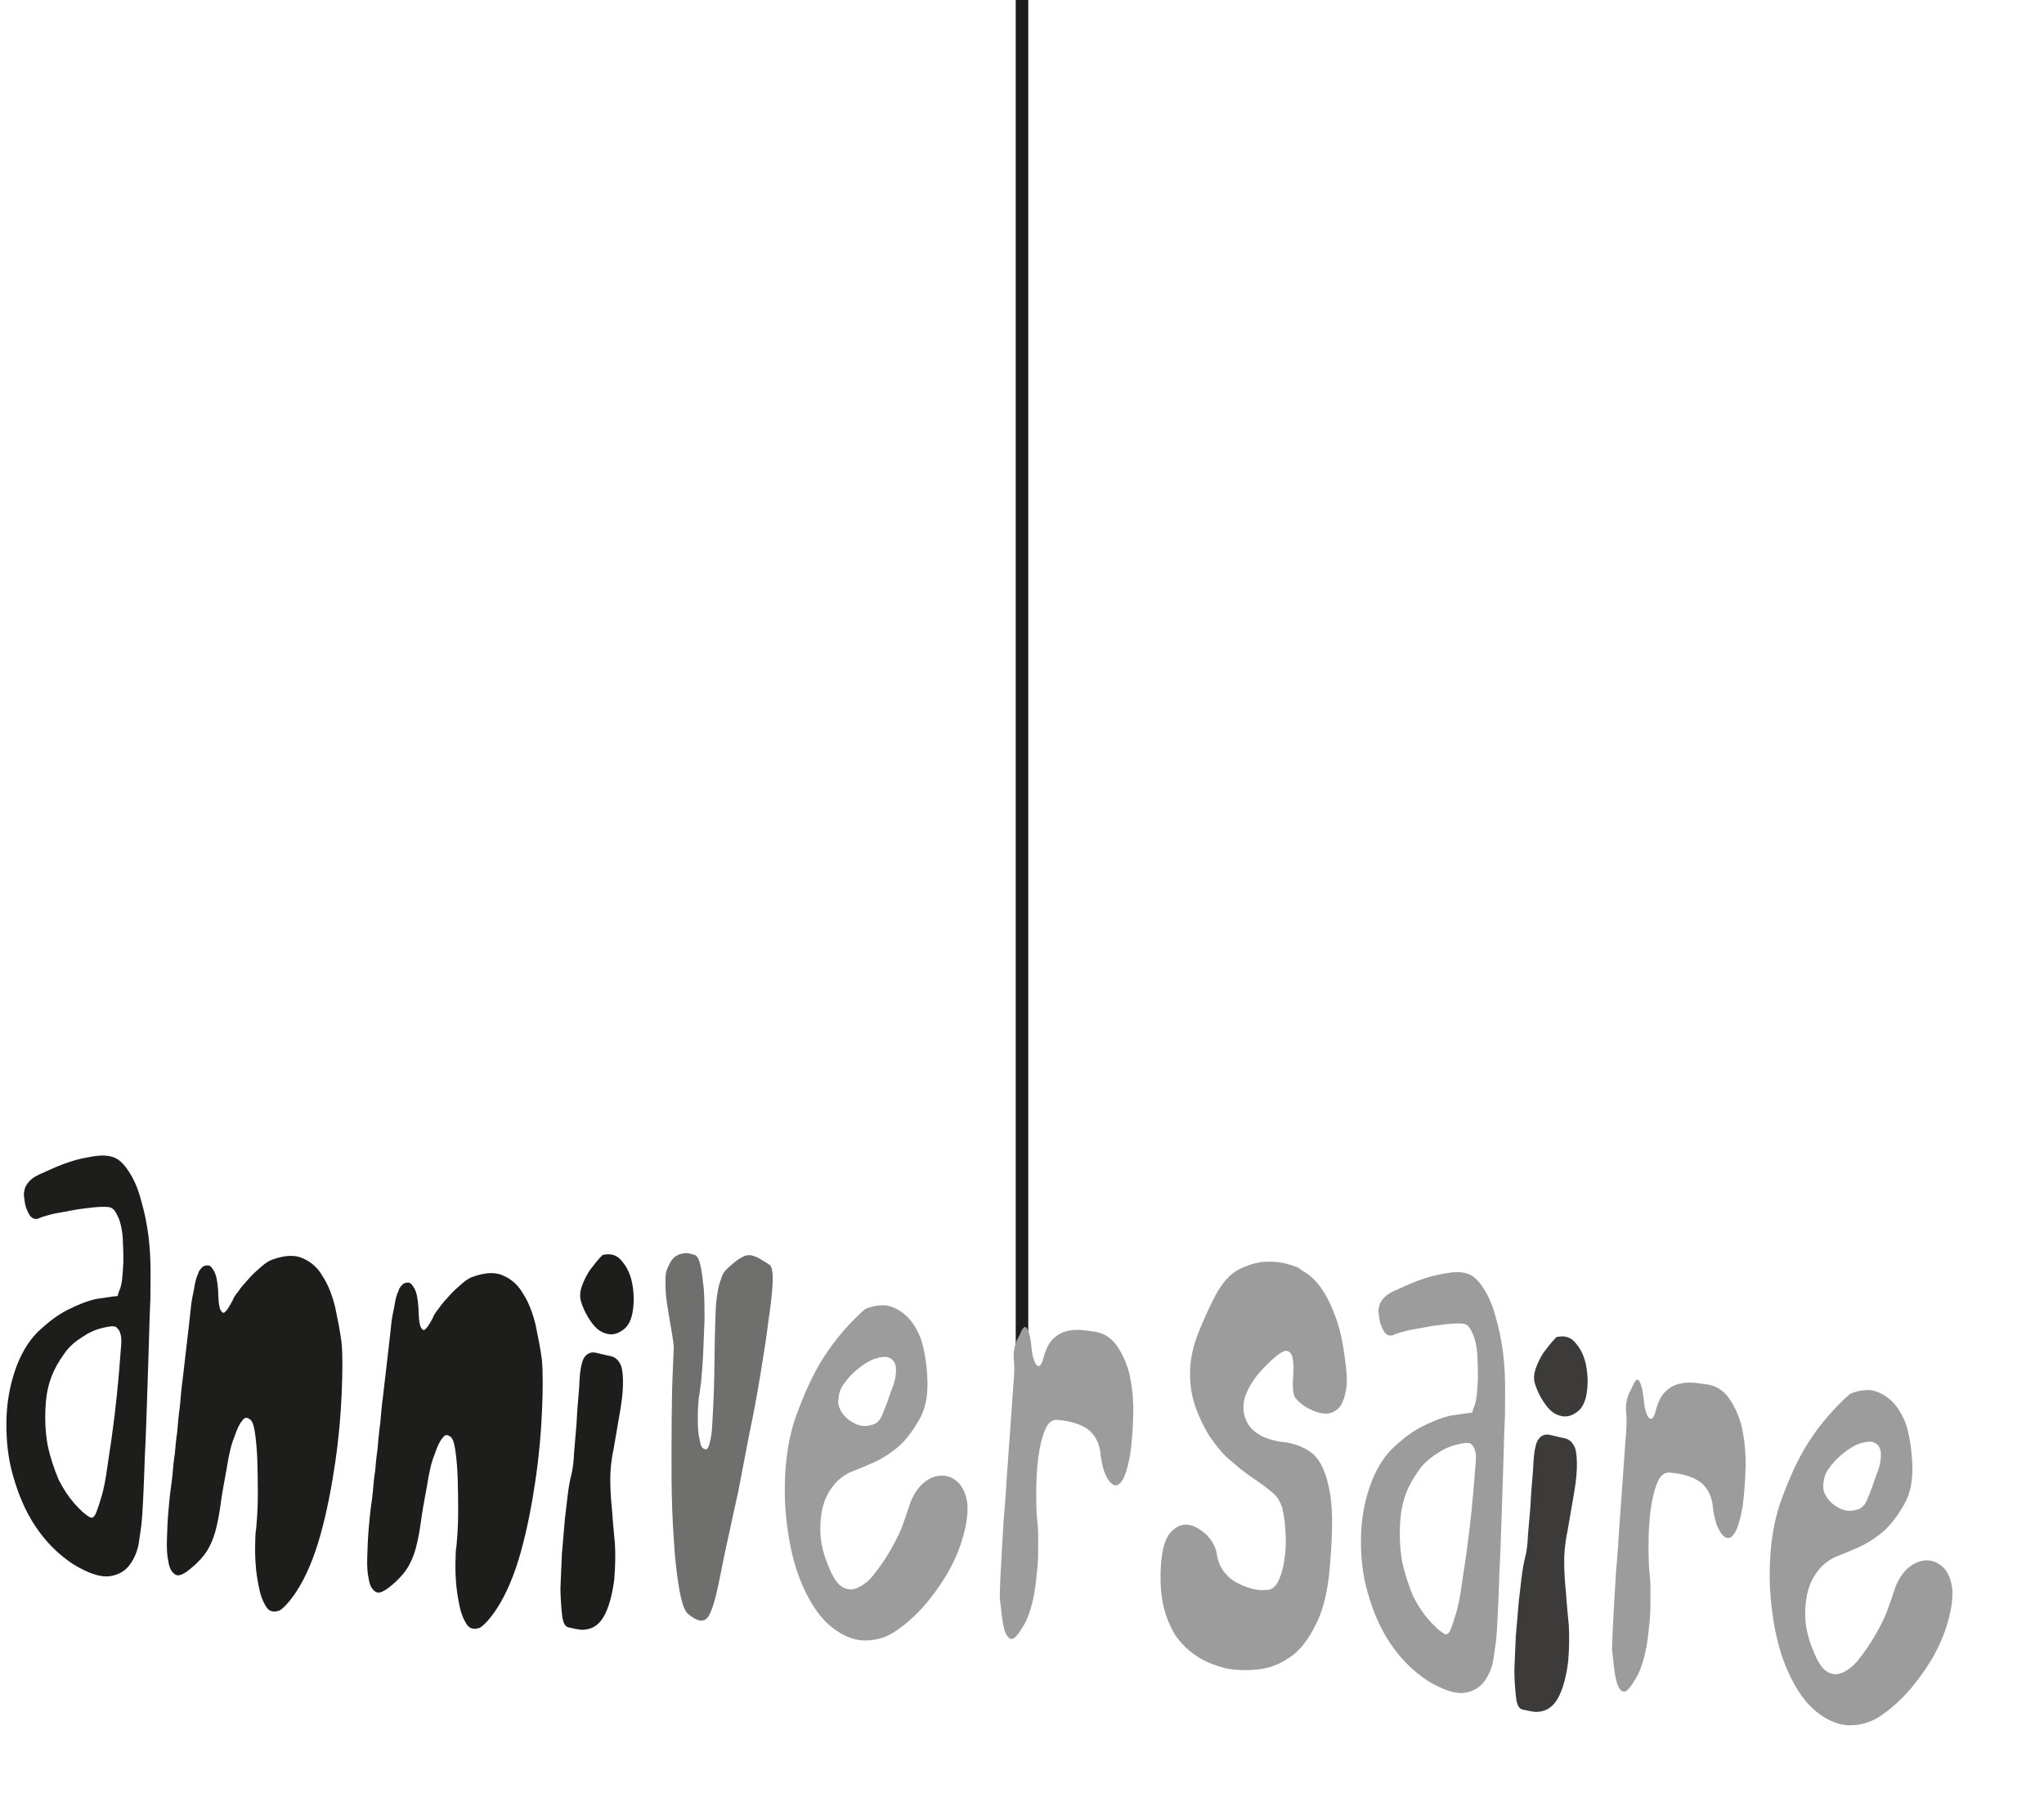 <?xml version="1.0" encoding="UTF-8" standalone="no"?><!DOCTYPE svg PUBLIC "-//W3C//DTD SVG 1.1//EN" "http://www.w3.org/Graphics/SVG/1.1/DTD/svg11.dtd"><svg width="100%" height="100%" viewBox="0 0 114 100" version="1.1" xmlns="http://www.w3.org/2000/svg" xmlns:xlink="http://www.w3.org/1999/xlink" xml:space="preserve" xmlns:serif="http://www.serif.com/" style="fill-rule:evenodd;clip-rule:evenodd;stroke-linecap:round;stroke-miterlimit:5;"><rect id="anniversaire" x="-0" y="0" width="114" height="100" style="fill:none;"/><clipPath id="_clip1"><rect x="-0" y="0" width="114" height="100"/></clipPath><g clip-path="url(#_clip1)"><path id="fil" d="M57,75.057l0,-81.357" style="fill:none;stroke:#1d1d1b;stroke-width:0.7px;"/><g id="texte--sauf-fils-" serif:id="texte (sauf fils)"></g><g transform="matrix(1.208,0.104,-0.143,1.665,-327.493,-149.398)"><g transform="matrix(22.725,0,0,22.725,285.188,124.425)"><path d="M0.28,-0.458c0.001,0.009 0.003,0.024 0.005,0.045c0.001,0.021 0.003,0.044 0.005,0.07c0.002,0.026 0.004,0.053 0.006,0.082c0.002,0.028 0.004,0.054 0.005,0.079c0.002,0.024 0.003,0.045 0.004,0.062c0.001,0.017 0.001,0.028 0.001,0.033c-0,0.007 -0.001,0.017 -0.002,0.03c-0.001,0.013 -0.006,0.024 -0.014,0.034c-0.008,0.01 -0.021,0.017 -0.039,0.02c-0.017,0.003 -0.043,-0.001 -0.076,-0.013c-0.033,-0.013 -0.06,-0.03 -0.083,-0.051c-0.023,-0.021 -0.04,-0.045 -0.053,-0.07c-0.013,-0.024 -0.02,-0.05 -0.023,-0.077c-0.003,-0.027 -0,-0.053 0.008,-0.077c0.008,-0.024 0.021,-0.044 0.038,-0.059c0.018,-0.015 0.037,-0.028 0.057,-0.037c0.02,-0.009 0.039,-0.016 0.057,-0.02c0.019,-0.003 0.033,-0.006 0.043,-0.007c-0.001,0 0,-0.004 0.003,-0.011c0.003,-0.007 0.003,-0.02 0.002,-0.039c-0.001,-0.009 -0.002,-0.018 -0.004,-0.027c-0.001,-0.01 -0.004,-0.019 -0.007,-0.026c-0.003,-0.007 -0.007,-0.013 -0.012,-0.018c-0.005,-0.006 -0.011,-0.008 -0.018,-0.008c-0.008,0 -0.019,0.001 -0.033,0.003c-0.013,0.002 -0.027,0.004 -0.041,0.007c-0.014,0.003 -0.027,0.005 -0.039,0.008c-0.011,0.003 -0.019,0.005 -0.023,0.007c-0.007,0.003 -0.014,0.002 -0.02,-0.003c-0.006,-0.006 -0.01,-0.012 -0.012,-0.018c-0.001,-0.003 -0.002,-0.007 -0.003,-0.01c-0.001,-0.004 -0,-0.008 0.001,-0.012c0.002,-0.004 0.005,-0.008 0.01,-0.012c0.005,-0.004 0.013,-0.008 0.024,-0.012c0.017,-0.007 0.034,-0.014 0.051,-0.019c0.015,-0.005 0.03,-0.008 0.046,-0.011c0.016,-0.003 0.031,-0.004 0.044,-0.001c0.013,0.003 0.024,0.011 0.035,0.022c0.011,0.011 0.02,0.024 0.027,0.039c0.008,0.015 0.015,0.032 0.02,0.049c0.005,0.017 0.008,0.033 0.01,0.048Zm-0.08,0.371c0.005,0.002 0.009,-0 0.012,-0.006c0.003,-0.007 0.006,-0.016 0.009,-0.027c0.003,-0.011 0.005,-0.025 0.006,-0.04c0.001,-0.016 0.003,-0.032 0.004,-0.048c0.003,-0.038 0.004,-0.082 0.003,-0.133c-0,-0.008 -0.001,-0.014 -0.003,-0.017c-0.002,-0.004 -0.004,-0.007 -0.007,-0.008c-0.002,-0.002 -0.004,-0.003 -0.007,-0.003l-0.005,0c-0.021,0.003 -0.04,0.009 -0.055,0.018c-0.015,0.008 -0.028,0.017 -0.037,0.029c-0.009,0.011 -0.016,0.022 -0.021,0.034c-0.005,0.013 -0.007,0.025 -0.007,0.037c0,0.024 0.004,0.045 0.011,0.064c0.008,0.019 0.018,0.035 0.028,0.049c0.011,0.013 0.023,0.024 0.036,0.033c0.013,0.009 0.024,0.015 0.033,0.018Z" style="fill:#1d1d1b;fill-rule:nonzero;"/></g><g transform="matrix(22.725,0,0,22.725,292.483,124.425)"><path d="M0.047,-0.405c0,-0.007 0.001,-0.016 0.003,-0.027c0.001,-0.012 0.003,-0.02 0.006,-0.025c0,-0.002 0.002,-0.005 0.005,-0.008c0.003,-0.003 0.007,-0.005 0.012,-0.005c0.005,-0.001 0.009,0.002 0.014,0.007c0.005,0.005 0.009,0.014 0.012,0.028c0.002,0.013 0.004,0.022 0.007,0.027c0.003,0.004 0.006,0.006 0.009,0.005c0.003,-0.002 0.005,-0.004 0.008,-0.008c0.003,-0.004 0.005,-0.008 0.007,-0.011c0.001,-0.003 0.004,-0.008 0.01,-0.014c0.005,-0.007 0.012,-0.013 0.019,-0.02c0.007,-0.007 0.015,-0.013 0.023,-0.019c0.008,-0.006 0.015,-0.01 0.022,-0.012c0.024,-0.008 0.045,-0.01 0.062,-0.005c0.016,0.004 0.031,0.012 0.042,0.024c0.012,0.011 0.022,0.026 0.03,0.043c0.007,0.017 0.014,0.034 0.019,0.051c0.004,0.016 0.007,0.04 0.009,0.073c0.002,0.032 0.002,0.066 -0.001,0.103c-0.003,0.036 -0.008,0.072 -0.017,0.107c-0.009,0.035 -0.022,0.064 -0.039,0.087c-0.012,0.016 -0.023,0.026 -0.031,0.03c-0.01,0.003 -0.018,0.003 -0.025,-0.002c-0.006,-0.005 -0.012,-0.012 -0.017,-0.022c-0.005,-0.011 -0.009,-0.022 -0.012,-0.033c-0.003,-0.012 -0.005,-0.023 -0.006,-0.034c-0.001,-0.011 -0.002,-0.02 -0.001,-0.026c0,-0.009 -0,-0.02 -0.001,-0.034c-0.001,-0.014 -0.003,-0.028 -0.005,-0.043c-0.002,-0.015 -0.004,-0.028 -0.007,-0.041c-0.003,-0.013 -0.006,-0.023 -0.009,-0.03c-0.003,-0.007 -0.007,-0.011 -0.012,-0.012c-0.005,-0.002 -0.009,-0.001 -0.013,0.004c-0.005,0.005 -0.009,0.013 -0.013,0.025c-0.005,0.011 -0.008,0.027 -0.01,0.048c-0.003,0.021 -0.005,0.038 -0.006,0.053c-0.001,0.015 -0.003,0.028 -0.006,0.04c-0.003,0.011 -0.008,0.022 -0.015,0.031c-0.007,0.009 -0.018,0.019 -0.033,0.029c-0.011,0.007 -0.019,0.01 -0.026,0.007c-0.007,-0.003 -0.012,-0.008 -0.015,-0.017c-0.004,-0.009 -0.006,-0.019 -0.007,-0.032c-0.001,-0.013 -0.002,-0.027 -0.002,-0.04c0,-0.014 0,-0.027 0.001,-0.038c0.001,-0.012 0.001,-0.021 0.001,-0.028c0,-0.005 0,-0.012 0.001,-0.021c-0,-0.009 0,-0.02 0.001,-0.032c-0,-0.012 0,-0.025 0.001,-0.039c-0,-0.014 0,-0.028 0.001,-0.041c0.001,-0.032 0.003,-0.066 0.004,-0.103Z" style="fill:#1d1d1b;fill-rule:nonzero;"/></g><g transform="matrix(22.725,0,0,22.725,301.732,124.425)"><path d="M0.047,-0.405c0,-0.007 0.001,-0.016 0.003,-0.027c0.001,-0.012 0.003,-0.02 0.006,-0.025c0,-0.002 0.002,-0.005 0.005,-0.008c0.003,-0.003 0.007,-0.005 0.012,-0.005c0.005,-0.001 0.009,0.002 0.014,0.007c0.005,0.005 0.009,0.014 0.012,0.028c0.002,0.013 0.004,0.022 0.007,0.027c0.003,0.004 0.006,0.006 0.009,0.005c0.003,-0.002 0.005,-0.004 0.008,-0.008c0.003,-0.004 0.005,-0.008 0.007,-0.011c0.001,-0.003 0.004,-0.008 0.01,-0.014c0.005,-0.007 0.012,-0.013 0.019,-0.02c0.007,-0.007 0.015,-0.013 0.023,-0.019c0.008,-0.006 0.015,-0.01 0.022,-0.012c0.024,-0.008 0.045,-0.01 0.062,-0.005c0.016,0.004 0.031,0.012 0.042,0.024c0.012,0.011 0.022,0.026 0.03,0.043c0.007,0.017 0.014,0.034 0.019,0.051c0.004,0.016 0.007,0.04 0.009,0.073c0.002,0.032 0.002,0.066 -0.001,0.103c-0.003,0.036 -0.008,0.072 -0.017,0.107c-0.009,0.035 -0.022,0.064 -0.039,0.087c-0.012,0.016 -0.023,0.026 -0.031,0.03c-0.01,0.003 -0.018,0.003 -0.025,-0.002c-0.006,-0.005 -0.012,-0.012 -0.017,-0.022c-0.005,-0.011 -0.009,-0.022 -0.012,-0.033c-0.003,-0.012 -0.005,-0.023 -0.006,-0.034c-0.001,-0.011 -0.002,-0.02 -0.001,-0.026c0,-0.009 -0,-0.02 -0.001,-0.034c-0.001,-0.014 -0.003,-0.028 -0.005,-0.043c-0.002,-0.015 -0.004,-0.028 -0.007,-0.041c-0.003,-0.013 -0.006,-0.023 -0.009,-0.03c-0.003,-0.007 -0.007,-0.011 -0.012,-0.012c-0.005,-0.002 -0.009,-0.001 -0.013,0.004c-0.005,0.005 -0.009,0.013 -0.013,0.025c-0.005,0.011 -0.008,0.027 -0.01,0.048c-0.003,0.021 -0.005,0.038 -0.006,0.053c-0.001,0.015 -0.003,0.028 -0.006,0.04c-0.003,0.011 -0.008,0.022 -0.015,0.031c-0.007,0.009 -0.018,0.019 -0.033,0.029c-0.011,0.007 -0.019,0.01 -0.026,0.007c-0.007,-0.003 -0.012,-0.008 -0.015,-0.017c-0.004,-0.009 -0.006,-0.019 -0.007,-0.032c-0.001,-0.013 -0.002,-0.027 -0.002,-0.04c0,-0.014 0,-0.027 0.001,-0.038c0.001,-0.012 0.001,-0.021 0.001,-0.028c0,-0.005 0,-0.012 0.001,-0.021c-0,-0.009 0,-0.02 0.001,-0.032c-0,-0.012 0,-0.025 0.001,-0.039c-0,-0.014 0,-0.028 0.001,-0.041c0.001,-0.032 0.003,-0.066 0.004,-0.103Z" style="fill:#1d1d1b;fill-rule:nonzero;"/></g><g transform="matrix(22.725,0,0,22.725,310.981,124.425)"><path d="M0.03,-0.338c-0.001,-0.015 -0.001,-0.027 0.001,-0.034c0.001,-0.008 0.005,-0.013 0.01,-0.016c0.005,-0.003 0.011,-0.004 0.019,-0.003c0.008,0.001 0.018,0.002 0.029,0.003c0.01,0.001 0.017,0.006 0.022,0.013c0.004,0.007 0.006,0.017 0.007,0.029c0.001,0.013 0,0.027 -0.002,0.043c-0.002,0.016 -0.004,0.033 -0.006,0.051c-0.003,0.017 -0.003,0.033 -0.001,0.047c0.002,0.015 0.005,0.029 0.009,0.044c0.003,0.015 0.007,0.03 0.011,0.046c0.003,0.015 0.005,0.033 0.005,0.053c-0.001,0.02 -0.005,0.036 -0.01,0.047c-0.005,0.011 -0.011,0.018 -0.019,0.023c-0.008,0.005 -0.017,0.007 -0.027,0.008c-0.009,-0 -0.019,-0.001 -0.029,-0.002c-0.006,-0.001 -0.011,-0.006 -0.014,-0.017c-0.003,-0.011 -0.006,-0.024 -0.008,-0.039c-0.001,-0.015 -0.002,-0.032 -0.003,-0.05c0,-0.018 0,-0.035 0,-0.052c0.001,-0.017 0.001,-0.031 0.002,-0.043c0.001,-0.013 0.003,-0.021 0.004,-0.026c0.001,-0.006 0.002,-0.016 0.001,-0.029c0,-0.014 -0,-0.028 -0,-0.042c-0.001,-0.017 -0.001,-0.035 -0.001,-0.054Zm0.024,-0.197c0.016,-0.004 0.03,-0.002 0.041,0.007c0.011,0.008 0.019,0.018 0.024,0.031c0.005,0.013 0.007,0.026 0.006,0.039c-0.001,0.013 -0.006,0.023 -0.015,0.029c-0.009,0.006 -0.018,0.009 -0.027,0.009c-0.009,0 -0.018,-0.002 -0.026,-0.006c-0.008,-0.004 -0.015,-0.01 -0.022,-0.017c-0.007,-0.007 -0.012,-0.014 -0.016,-0.021c-0.004,-0.007 -0.004,-0.015 -0.001,-0.023c0.003,-0.009 0.008,-0.017 0.013,-0.024c0.007,-0.008 0.014,-0.016 0.023,-0.024Z" style="fill:#1d1d1b;fill-rule:nonzero;"/></g><g transform="matrix(22.725,0,0,22.725,314.663,124.425)"><path d="M0.076,-0.547c0.006,0 0.011,0.005 0.015,0.014c0.004,0.008 0.007,0.02 0.011,0.034c0.003,0.013 0.005,0.028 0.007,0.045c0.001,0.017 0.002,0.033 0.003,0.048c0.001,0.016 0.001,0.03 0.001,0.043c-0.001,0.012 -0.001,0.02 -0.002,0.025c0,0.007 0,0.016 0.001,0.025c0.001,0.009 0.002,0.017 0.004,0.025c0.002,0.007 0.005,0.013 0.007,0.018c0.003,0.005 0.008,0.007 0.013,0.006c0.004,-0.003 0.006,-0.011 0.007,-0.025c-0,-0.013 -0.001,-0.03 -0.002,-0.049c-0.001,-0.019 -0.003,-0.038 -0.005,-0.059c-0.002,-0.021 -0.004,-0.039 -0.005,-0.055c-0.001,-0.015 -0.002,-0.027 -0.001,-0.037c0.001,-0.01 0.002,-0.018 0.005,-0.025c0.002,-0.007 0.005,-0.012 0.01,-0.016c0.005,-0.004 0.01,-0.008 0.016,-0.012c0.007,-0.005 0.014,-0.008 0.019,-0.01c0.005,-0.001 0.01,-0.002 0.015,-0.001c0.006,0.001 0.011,0.002 0.016,0.004c0.005,0.002 0.012,0.004 0.019,0.007c0.005,0.001 0.009,0.01 0.01,0.025c0.001,0.016 0,0.036 -0.002,0.059c-0.001,0.024 -0.004,0.051 -0.007,0.08c-0.003,0.029 -0.007,0.058 -0.012,0.087c-0.004,0.029 -0.008,0.057 -0.012,0.084c-0.005,0.027 -0.009,0.049 -0.012,0.067c-0.005,0.026 -0.008,0.048 -0.011,0.066c-0.003,0.019 -0.006,0.033 -0.01,0.043c-0.004,0.011 -0.009,0.017 -0.016,0.018c-0.007,0.002 -0.018,-0.001 -0.032,-0.008c-0.008,-0.005 -0.015,-0.017 -0.022,-0.037c-0.007,-0.02 -0.014,-0.044 -0.019,-0.071c-0.006,-0.027 -0.011,-0.057 -0.015,-0.088c-0.004,-0.031 -0.007,-0.06 -0.01,-0.087c-0.003,-0.027 -0.005,-0.05 -0.006,-0.069c-0.001,-0.019 -0.002,-0.031 -0.002,-0.035c-0.001,-0.006 -0.004,-0.015 -0.008,-0.026c-0.004,-0.011 -0.008,-0.022 -0.012,-0.034c-0.004,-0.011 -0.007,-0.023 -0.008,-0.034c-0.002,-0.011 -0.001,-0.019 0.003,-0.025c0.003,-0.007 0.008,-0.013 0.014,-0.016c0.005,-0.003 0.011,-0.004 0.016,-0.005c0.006,-0.001 0.012,-0 0.019,0.001Z" style="fill:#6f6f6e;fill-rule:nonzero;"/></g><g transform="matrix(22.725,0,0,22.725,320.844,124.425)"><path d="M0.399,-0.217c0.003,0.013 0.002,0.028 -0.002,0.045c-0.004,0.017 -0.011,0.034 -0.021,0.051c-0.01,0.017 -0.023,0.034 -0.039,0.051c-0.016,0.017 -0.034,0.032 -0.055,0.045c-0.02,0.013 -0.043,0.02 -0.068,0.021c-0.025,0.001 -0.05,-0.006 -0.074,-0.019c-0.024,-0.013 -0.046,-0.034 -0.066,-0.063c-0.019,-0.028 -0.034,-0.065 -0.043,-0.11c-0.008,-0.047 -0.006,-0.088 0.006,-0.124c0.013,-0.036 0.028,-0.067 0.046,-0.092c0.021,-0.029 0.047,-0.055 0.076,-0.077c0.013,-0.005 0.027,-0.008 0.042,-0.008c0.015,0.001 0.028,0.005 0.041,0.012c0.013,0.007 0.025,0.018 0.035,0.033c0.009,0.016 0.016,0.035 0.02,0.059c0.004,0.024 0.001,0.044 -0.011,0.061c-0.011,0.017 -0.024,0.032 -0.04,0.043c-0.016,0.011 -0.033,0.02 -0.05,0.026c-0.017,0.007 -0.029,0.011 -0.037,0.014c-0.008,0.003 -0.017,0.008 -0.026,0.015c-0.009,0.008 -0.017,0.018 -0.022,0.03c-0.005,0.013 -0.006,0.027 -0.004,0.044c0.002,0.017 0.01,0.035 0.025,0.055c0.01,0.014 0.02,0.023 0.031,0.026c0.01,0.003 0.02,0.003 0.031,-0.002c0.01,-0.004 0.02,-0.011 0.029,-0.021c0.009,-0.01 0.018,-0.021 0.026,-0.033c0.008,-0.012 0.015,-0.024 0.021,-0.037c0.005,-0.013 0.009,-0.024 0.012,-0.034c0.005,-0.016 0.014,-0.028 0.025,-0.036c0.011,-0.008 0.023,-0.012 0.035,-0.013c0.013,-0.001 0.024,0.002 0.035,0.008c0.011,0.007 0.018,0.017 0.022,0.03Zm-0.278,-0.139c-0.001,0.008 0.002,0.015 0.01,0.022c0.008,0.007 0.017,0.011 0.028,0.014c0.011,0.003 0.021,0.003 0.032,0c0.011,-0.002 0.018,-0.008 0.022,-0.019c0.005,-0.011 0.009,-0.022 0.013,-0.034c0.005,-0.011 0.007,-0.021 0.006,-0.03c-0.001,-0.009 -0.005,-0.014 -0.013,-0.017c-0.007,-0.003 -0.02,-0.002 -0.039,0.005c-0.011,0.005 -0.021,0.011 -0.03,0.018c-0.007,0.005 -0.014,0.012 -0.02,0.019c-0.006,0.007 -0.009,0.014 -0.009,0.022Z" style="fill:#9d9c9c;fill-rule:nonzero;"/></g><g transform="matrix(22.725,0,0,22.725,330.434,124.425)"><path d="M0.049,-0.408c0,-0.008 -0.001,-0.018 -0.004,-0.029c-0.002,-0.012 0.001,-0.023 0.008,-0.033c0.005,-0.013 0.01,-0.016 0.015,-0.01c0.005,0.006 0.008,0.014 0.011,0.025c0.003,0.013 0.008,0.022 0.013,0.026c0.006,0.004 0.01,0.001 0.013,-0.01c0.001,-0.005 0.003,-0.011 0.006,-0.017c0.003,-0.006 0.007,-0.011 0.014,-0.016c0.007,-0.005 0.016,-0.009 0.027,-0.011c0.012,-0.003 0.028,-0.003 0.047,-0.002c0.021,0 0.038,0.006 0.051,0.017c0.013,0.011 0.024,0.025 0.032,0.042c0.007,0.017 0.012,0.035 0.014,0.056c0.002,0.021 0.002,0.041 0.001,0.06c-0.003,0.021 -0.007,0.035 -0.013,0.041c-0.005,0.006 -0.011,0.008 -0.018,0.005c-0.007,-0.003 -0.013,-0.009 -0.019,-0.018c-0.005,-0.009 -0.009,-0.019 -0.011,-0.028c-0.005,-0.015 -0.016,-0.026 -0.031,-0.032c-0.015,-0.006 -0.035,-0.009 -0.058,-0.009c-0.012,-0.001 -0.021,0.004 -0.026,0.016c-0.005,0.011 -0.008,0.025 -0.009,0.042c-0.001,0.017 -0,0.034 0.002,0.051c0.002,0.017 0.004,0.031 0.007,0.041c0.003,0.011 0.005,0.023 0.006,0.037c0.002,0.013 0.003,0.027 0.002,0.042c0,0.014 -0.001,0.028 -0.004,0.042c-0.003,0.013 -0.007,0.025 -0.014,0.035c-0.008,0.012 -0.015,0.019 -0.02,0.02c-0.005,0.001 -0.01,-0.002 -0.014,-0.007c-0.004,-0.005 -0.007,-0.013 -0.01,-0.022c-0.003,-0.009 -0.005,-0.019 -0.008,-0.028c-0.001,-0.004 -0.001,-0.011 -0.002,-0.022c-0.001,-0.011 -0.001,-0.025 -0.002,-0.041c-0.001,-0.016 -0.001,-0.034 -0.002,-0.053c0,-0.019 -0,-0.039 -0.001,-0.058c-0.001,-0.046 -0.002,-0.097 -0.003,-0.152Z" style="fill:#9d9c9c;fill-rule:nonzero;"/></g><g transform="matrix(22.725,0,0,22.725,338.047,124.425)"><path d="M0.269,-0.604c0.002,0.001 0.008,0.004 0.017,0.007c0.008,0.003 0.019,0.009 0.03,0.018c0.011,0.009 0.023,0.022 0.034,0.039c0.012,0.017 0.022,0.04 0.03,0.069c0.006,0.019 0.008,0.034 0.005,0.045c-0.002,0.011 -0.006,0.019 -0.013,0.024c-0.007,0.005 -0.015,0.008 -0.025,0.008c-0.009,-0 -0.019,-0.001 -0.028,-0.004c-0.009,-0.002 -0.017,-0.005 -0.024,-0.009c-0.007,-0.004 -0.012,-0.007 -0.013,-0.01c-0.003,-0.006 -0.005,-0.015 -0.005,-0.026c0,-0.011 -0.001,-0.02 -0.004,-0.027c-0.002,-0.007 -0.007,-0.011 -0.015,-0.011c-0.008,0.001 -0.022,0.01 -0.042,0.028c-0.019,0.017 -0.029,0.033 -0.033,0.046c-0.003,0.013 -0,0.024 0.007,0.033c0.007,0.01 0.019,0.016 0.034,0.021c0.015,0.004 0.032,0.006 0.05,0.006c0.017,0.001 0.033,0.004 0.046,0.009c0.014,0.005 0.026,0.014 0.035,0.027c0.009,0.013 0.017,0.03 0.022,0.052c0.005,0.023 0.007,0.052 0.007,0.089c0,0.036 -0.006,0.065 -0.019,0.087c-0.012,0.022 -0.027,0.039 -0.046,0.05c-0.02,0.012 -0.041,0.019 -0.064,0.022c-0.022,0.003 -0.045,0.004 -0.066,0.002c-0.021,-0.003 -0.041,-0.007 -0.058,-0.014c-0.018,-0.007 -0.033,-0.016 -0.047,-0.028c-0.012,-0.012 -0.023,-0.027 -0.03,-0.044c-0.007,-0.017 -0.011,-0.038 -0.011,-0.061c-0,-0.022 0.005,-0.037 0.015,-0.046c0.011,-0.009 0.022,-0.013 0.035,-0.012c0.013,0.001 0.026,0.006 0.038,0.013c0.012,0.008 0.02,0.017 0.023,0.027c0.004,0.011 0.011,0.02 0.02,0.026c0.009,0.007 0.019,0.011 0.03,0.014c0.011,0.003 0.021,0.005 0.032,0.006c0.011,0.001 0.02,0 0.028,-0.001c0.008,-0.001 0.014,-0.006 0.019,-0.015c0.004,-0.008 0.007,-0.018 0.008,-0.03c0.001,-0.012 0.001,-0.025 -0.002,-0.039c-0.002,-0.013 -0.006,-0.026 -0.011,-0.037c-0.005,-0.01 -0.014,-0.018 -0.025,-0.023c-0.01,-0.005 -0.023,-0.011 -0.038,-0.017c-0.015,-0.006 -0.03,-0.013 -0.047,-0.022c-0.017,-0.008 -0.033,-0.02 -0.05,-0.035c-0.017,-0.017 -0.029,-0.033 -0.037,-0.048c-0.008,-0.015 -0.012,-0.031 -0.013,-0.047c-0.001,-0.016 0.002,-0.033 0.009,-0.051c0.007,-0.017 0.016,-0.037 0.028,-0.058c0.012,-0.021 0.027,-0.036 0.046,-0.044c0.019,-0.008 0.037,-0.013 0.054,-0.014c0.021,-0.002 0.042,-0 0.064,0.005Z" style="fill:#9d9c9c;fill-rule:nonzero;"/></g><g transform="matrix(22.725,0,0,22.725,347.728,124.425)"><path d="M0.28,-0.458c0.001,0.009 0.003,0.024 0.005,0.045c0.001,0.021 0.003,0.044 0.005,0.07c0.002,0.026 0.004,0.053 0.006,0.082c0.002,0.028 0.004,0.054 0.005,0.079c0.002,0.024 0.003,0.045 0.004,0.062c0.001,0.017 0.001,0.028 0.001,0.033c-0,0.007 -0.001,0.017 -0.002,0.03c-0.001,0.013 -0.006,0.024 -0.014,0.034c-0.008,0.01 -0.021,0.017 -0.039,0.02c-0.017,0.003 -0.043,-0.001 -0.076,-0.013c-0.033,-0.013 -0.06,-0.03 -0.083,-0.051c-0.023,-0.021 -0.04,-0.045 -0.053,-0.07c-0.013,-0.024 -0.02,-0.05 -0.023,-0.077c-0.003,-0.027 -0,-0.053 0.008,-0.077c0.008,-0.024 0.021,-0.044 0.038,-0.059c0.018,-0.015 0.037,-0.028 0.057,-0.037c0.02,-0.009 0.039,-0.016 0.057,-0.02c0.019,-0.003 0.033,-0.006 0.043,-0.007c-0.001,0 0,-0.004 0.003,-0.011c0.003,-0.007 0.003,-0.02 0.002,-0.039c-0.001,-0.009 -0.002,-0.018 -0.004,-0.027c-0.001,-0.01 -0.004,-0.019 -0.007,-0.026c-0.003,-0.007 -0.007,-0.013 -0.012,-0.018c-0.005,-0.006 -0.011,-0.008 -0.018,-0.008c-0.008,0 -0.019,0.001 -0.033,0.003c-0.013,0.002 -0.027,0.004 -0.041,0.007c-0.014,0.003 -0.027,0.005 -0.039,0.008c-0.011,0.003 -0.019,0.005 -0.023,0.007c-0.007,0.003 -0.014,0.002 -0.02,-0.003c-0.006,-0.006 -0.01,-0.012 -0.012,-0.018c-0.001,-0.003 -0.002,-0.007 -0.003,-0.01c-0.001,-0.004 -0,-0.008 0.001,-0.012c0.002,-0.004 0.005,-0.008 0.01,-0.012c0.005,-0.004 0.013,-0.008 0.024,-0.012c0.017,-0.007 0.034,-0.014 0.051,-0.019c0.015,-0.005 0.03,-0.008 0.046,-0.011c0.016,-0.003 0.031,-0.004 0.044,-0.001c0.013,0.003 0.024,0.011 0.035,0.022c0.011,0.011 0.02,0.024 0.027,0.039c0.008,0.015 0.015,0.032 0.02,0.049c0.005,0.017 0.008,0.033 0.01,0.048Zm-0.08,0.371c0.005,0.002 0.009,-0 0.012,-0.006c0.003,-0.007 0.006,-0.016 0.009,-0.027c0.003,-0.011 0.005,-0.025 0.006,-0.04c0.001,-0.016 0.003,-0.032 0.004,-0.048c0.003,-0.038 0.004,-0.082 0.003,-0.133c-0,-0.008 -0.001,-0.014 -0.003,-0.017c-0.002,-0.004 -0.004,-0.007 -0.007,-0.008c-0.002,-0.002 -0.004,-0.003 -0.007,-0.003l-0.005,0c-0.021,0.003 -0.04,0.009 -0.055,0.018c-0.015,0.008 -0.028,0.017 -0.037,0.029c-0.009,0.011 -0.016,0.022 -0.021,0.034c-0.005,0.013 -0.007,0.025 -0.007,0.037c0,0.024 0.004,0.045 0.011,0.064c0.008,0.019 0.018,0.035 0.028,0.049c0.011,0.013 0.023,0.024 0.036,0.033c0.013,0.009 0.024,0.015 0.033,0.018Z" style="fill:#9d9c9c;fill-rule:nonzero;"/></g><g transform="matrix(22.725,0,0,22.725,355.023,124.425)"><path d="M0.03,-0.338c-0.001,-0.015 -0.001,-0.027 0.001,-0.034c0.001,-0.008 0.005,-0.013 0.01,-0.016c0.005,-0.003 0.011,-0.004 0.019,-0.003c0.008,0.001 0.018,0.002 0.029,0.003c0.01,0.001 0.017,0.006 0.022,0.013c0.004,0.007 0.006,0.017 0.007,0.029c0.001,0.013 0,0.027 -0.002,0.043c-0.002,0.016 -0.004,0.033 -0.006,0.051c-0.003,0.017 -0.003,0.033 -0.001,0.047c0.002,0.015 0.005,0.029 0.009,0.044c0.003,0.015 0.007,0.03 0.011,0.046c0.003,0.015 0.005,0.033 0.005,0.053c-0.001,0.02 -0.005,0.036 -0.01,0.047c-0.005,0.011 -0.011,0.018 -0.019,0.023c-0.008,0.005 -0.017,0.007 -0.027,0.008c-0.009,-0 -0.019,-0.001 -0.029,-0.002c-0.006,-0.001 -0.011,-0.006 -0.014,-0.017c-0.003,-0.011 -0.006,-0.024 -0.008,-0.039c-0.001,-0.015 -0.002,-0.032 -0.003,-0.05c0,-0.018 0,-0.035 0,-0.052c0.001,-0.017 0.001,-0.031 0.002,-0.043c0.001,-0.013 0.003,-0.021 0.004,-0.026c0.001,-0.006 0.002,-0.016 0.001,-0.029c0,-0.014 -0,-0.028 -0,-0.042c-0.001,-0.017 -0.001,-0.035 -0.001,-0.054Zm0.024,-0.197c0.016,-0.004 0.03,-0.002 0.041,0.007c0.011,0.008 0.019,0.018 0.024,0.031c0.005,0.013 0.007,0.026 0.006,0.039c-0.001,0.013 -0.006,0.023 -0.015,0.029c-0.009,0.006 -0.018,0.009 -0.027,0.009c-0.009,0 -0.018,-0.002 -0.026,-0.006c-0.008,-0.004 -0.015,-0.01 -0.022,-0.017c-0.007,-0.007 -0.012,-0.014 -0.016,-0.021c-0.004,-0.007 -0.004,-0.015 -0.001,-0.023c0.003,-0.009 0.008,-0.017 0.013,-0.024c0.007,-0.008 0.014,-0.016 0.023,-0.024Z" style="fill:#3c3b3a;fill-rule:nonzero;"/></g><g transform="matrix(22.725,0,0,22.725,358.704,124.425)"><path d="M0.049,-0.408c0,-0.008 -0.001,-0.018 -0.004,-0.029c-0.002,-0.012 0.001,-0.023 0.008,-0.033c0.005,-0.013 0.01,-0.016 0.015,-0.01c0.005,0.006 0.008,0.014 0.011,0.025c0.003,0.013 0.008,0.022 0.013,0.026c0.006,0.004 0.01,0.001 0.013,-0.01c0.001,-0.005 0.003,-0.011 0.006,-0.017c0.003,-0.006 0.007,-0.011 0.014,-0.016c0.007,-0.005 0.016,-0.009 0.027,-0.011c0.012,-0.003 0.028,-0.003 0.047,-0.002c0.021,0 0.038,0.006 0.051,0.017c0.013,0.011 0.024,0.025 0.032,0.042c0.007,0.017 0.012,0.035 0.014,0.056c0.002,0.021 0.002,0.041 0.001,0.06c-0.003,0.021 -0.007,0.035 -0.013,0.041c-0.005,0.006 -0.011,0.008 -0.018,0.005c-0.007,-0.003 -0.013,-0.009 -0.019,-0.018c-0.005,-0.009 -0.009,-0.019 -0.011,-0.028c-0.005,-0.015 -0.016,-0.026 -0.031,-0.032c-0.015,-0.006 -0.035,-0.009 -0.058,-0.009c-0.012,-0.001 -0.021,0.004 -0.026,0.016c-0.005,0.011 -0.008,0.025 -0.009,0.042c-0.001,0.017 -0,0.034 0.002,0.051c0.002,0.017 0.004,0.031 0.007,0.041c0.003,0.011 0.005,0.023 0.006,0.037c0.002,0.013 0.003,0.027 0.002,0.042c0,0.014 -0.001,0.028 -0.004,0.042c-0.003,0.013 -0.007,0.025 -0.014,0.035c-0.008,0.012 -0.015,0.019 -0.02,0.02c-0.005,0.001 -0.01,-0.002 -0.014,-0.007c-0.004,-0.005 -0.007,-0.013 -0.01,-0.022c-0.003,-0.009 -0.005,-0.019 -0.008,-0.028c-0.001,-0.004 -0.001,-0.011 -0.002,-0.022c-0.001,-0.011 -0.001,-0.025 -0.002,-0.041c-0.001,-0.016 -0.001,-0.034 -0.002,-0.053c0,-0.019 -0,-0.039 -0.001,-0.058c-0.001,-0.046 -0.002,-0.097 -0.003,-0.152Z" style="fill:#9d9c9c;fill-rule:nonzero;"/></g><g transform="matrix(22.725,0,0,22.725,366.317,124.425)"><path d="M0.399,-0.217c0.003,0.013 0.002,0.028 -0.002,0.045c-0.004,0.017 -0.011,0.034 -0.021,0.051c-0.01,0.017 -0.023,0.034 -0.039,0.051c-0.016,0.017 -0.034,0.032 -0.055,0.045c-0.02,0.013 -0.043,0.02 -0.068,0.021c-0.025,0.001 -0.05,-0.006 -0.074,-0.019c-0.024,-0.013 -0.046,-0.034 -0.066,-0.063c-0.019,-0.028 -0.034,-0.065 -0.043,-0.11c-0.008,-0.047 -0.006,-0.088 0.006,-0.124c0.013,-0.036 0.028,-0.067 0.046,-0.092c0.021,-0.029 0.047,-0.055 0.076,-0.077c0.013,-0.005 0.027,-0.008 0.042,-0.008c0.015,0.001 0.028,0.005 0.041,0.012c0.013,0.007 0.025,0.018 0.035,0.033c0.009,0.016 0.016,0.035 0.02,0.059c0.004,0.024 0.001,0.044 -0.011,0.061c-0.011,0.017 -0.024,0.032 -0.04,0.043c-0.016,0.011 -0.033,0.02 -0.05,0.026c-0.017,0.007 -0.029,0.011 -0.037,0.014c-0.008,0.003 -0.017,0.008 -0.026,0.015c-0.009,0.008 -0.017,0.018 -0.022,0.03c-0.005,0.013 -0.006,0.027 -0.004,0.044c0.002,0.017 0.01,0.035 0.025,0.055c0.01,0.014 0.02,0.023 0.031,0.026c0.01,0.003 0.02,0.003 0.031,-0.002c0.01,-0.004 0.02,-0.011 0.029,-0.021c0.009,-0.01 0.018,-0.021 0.026,-0.033c0.008,-0.012 0.015,-0.024 0.021,-0.037c0.005,-0.013 0.009,-0.024 0.012,-0.034c0.005,-0.016 0.014,-0.028 0.025,-0.036c0.011,-0.008 0.023,-0.012 0.035,-0.013c0.013,-0.001 0.024,0.002 0.035,0.008c0.011,0.007 0.018,0.017 0.022,0.03Zm-0.278,-0.139c-0.001,0.008 0.002,0.015 0.01,0.022c0.008,0.007 0.017,0.011 0.028,0.014c0.011,0.003 0.021,0.003 0.032,0c0.011,-0.002 0.018,-0.008 0.022,-0.019c0.005,-0.011 0.009,-0.022 0.013,-0.034c0.005,-0.011 0.007,-0.021 0.006,-0.03c-0.001,-0.009 -0.005,-0.014 -0.013,-0.017c-0.007,-0.003 -0.02,-0.002 -0.039,0.005c-0.011,0.005 -0.021,0.011 -0.03,0.018c-0.007,0.005 -0.014,0.012 -0.02,0.019c-0.006,0.007 -0.009,0.014 -0.009,0.022Z" style="fill:#9d9c9c;fill-rule:nonzero;"/></g></g></g></svg>